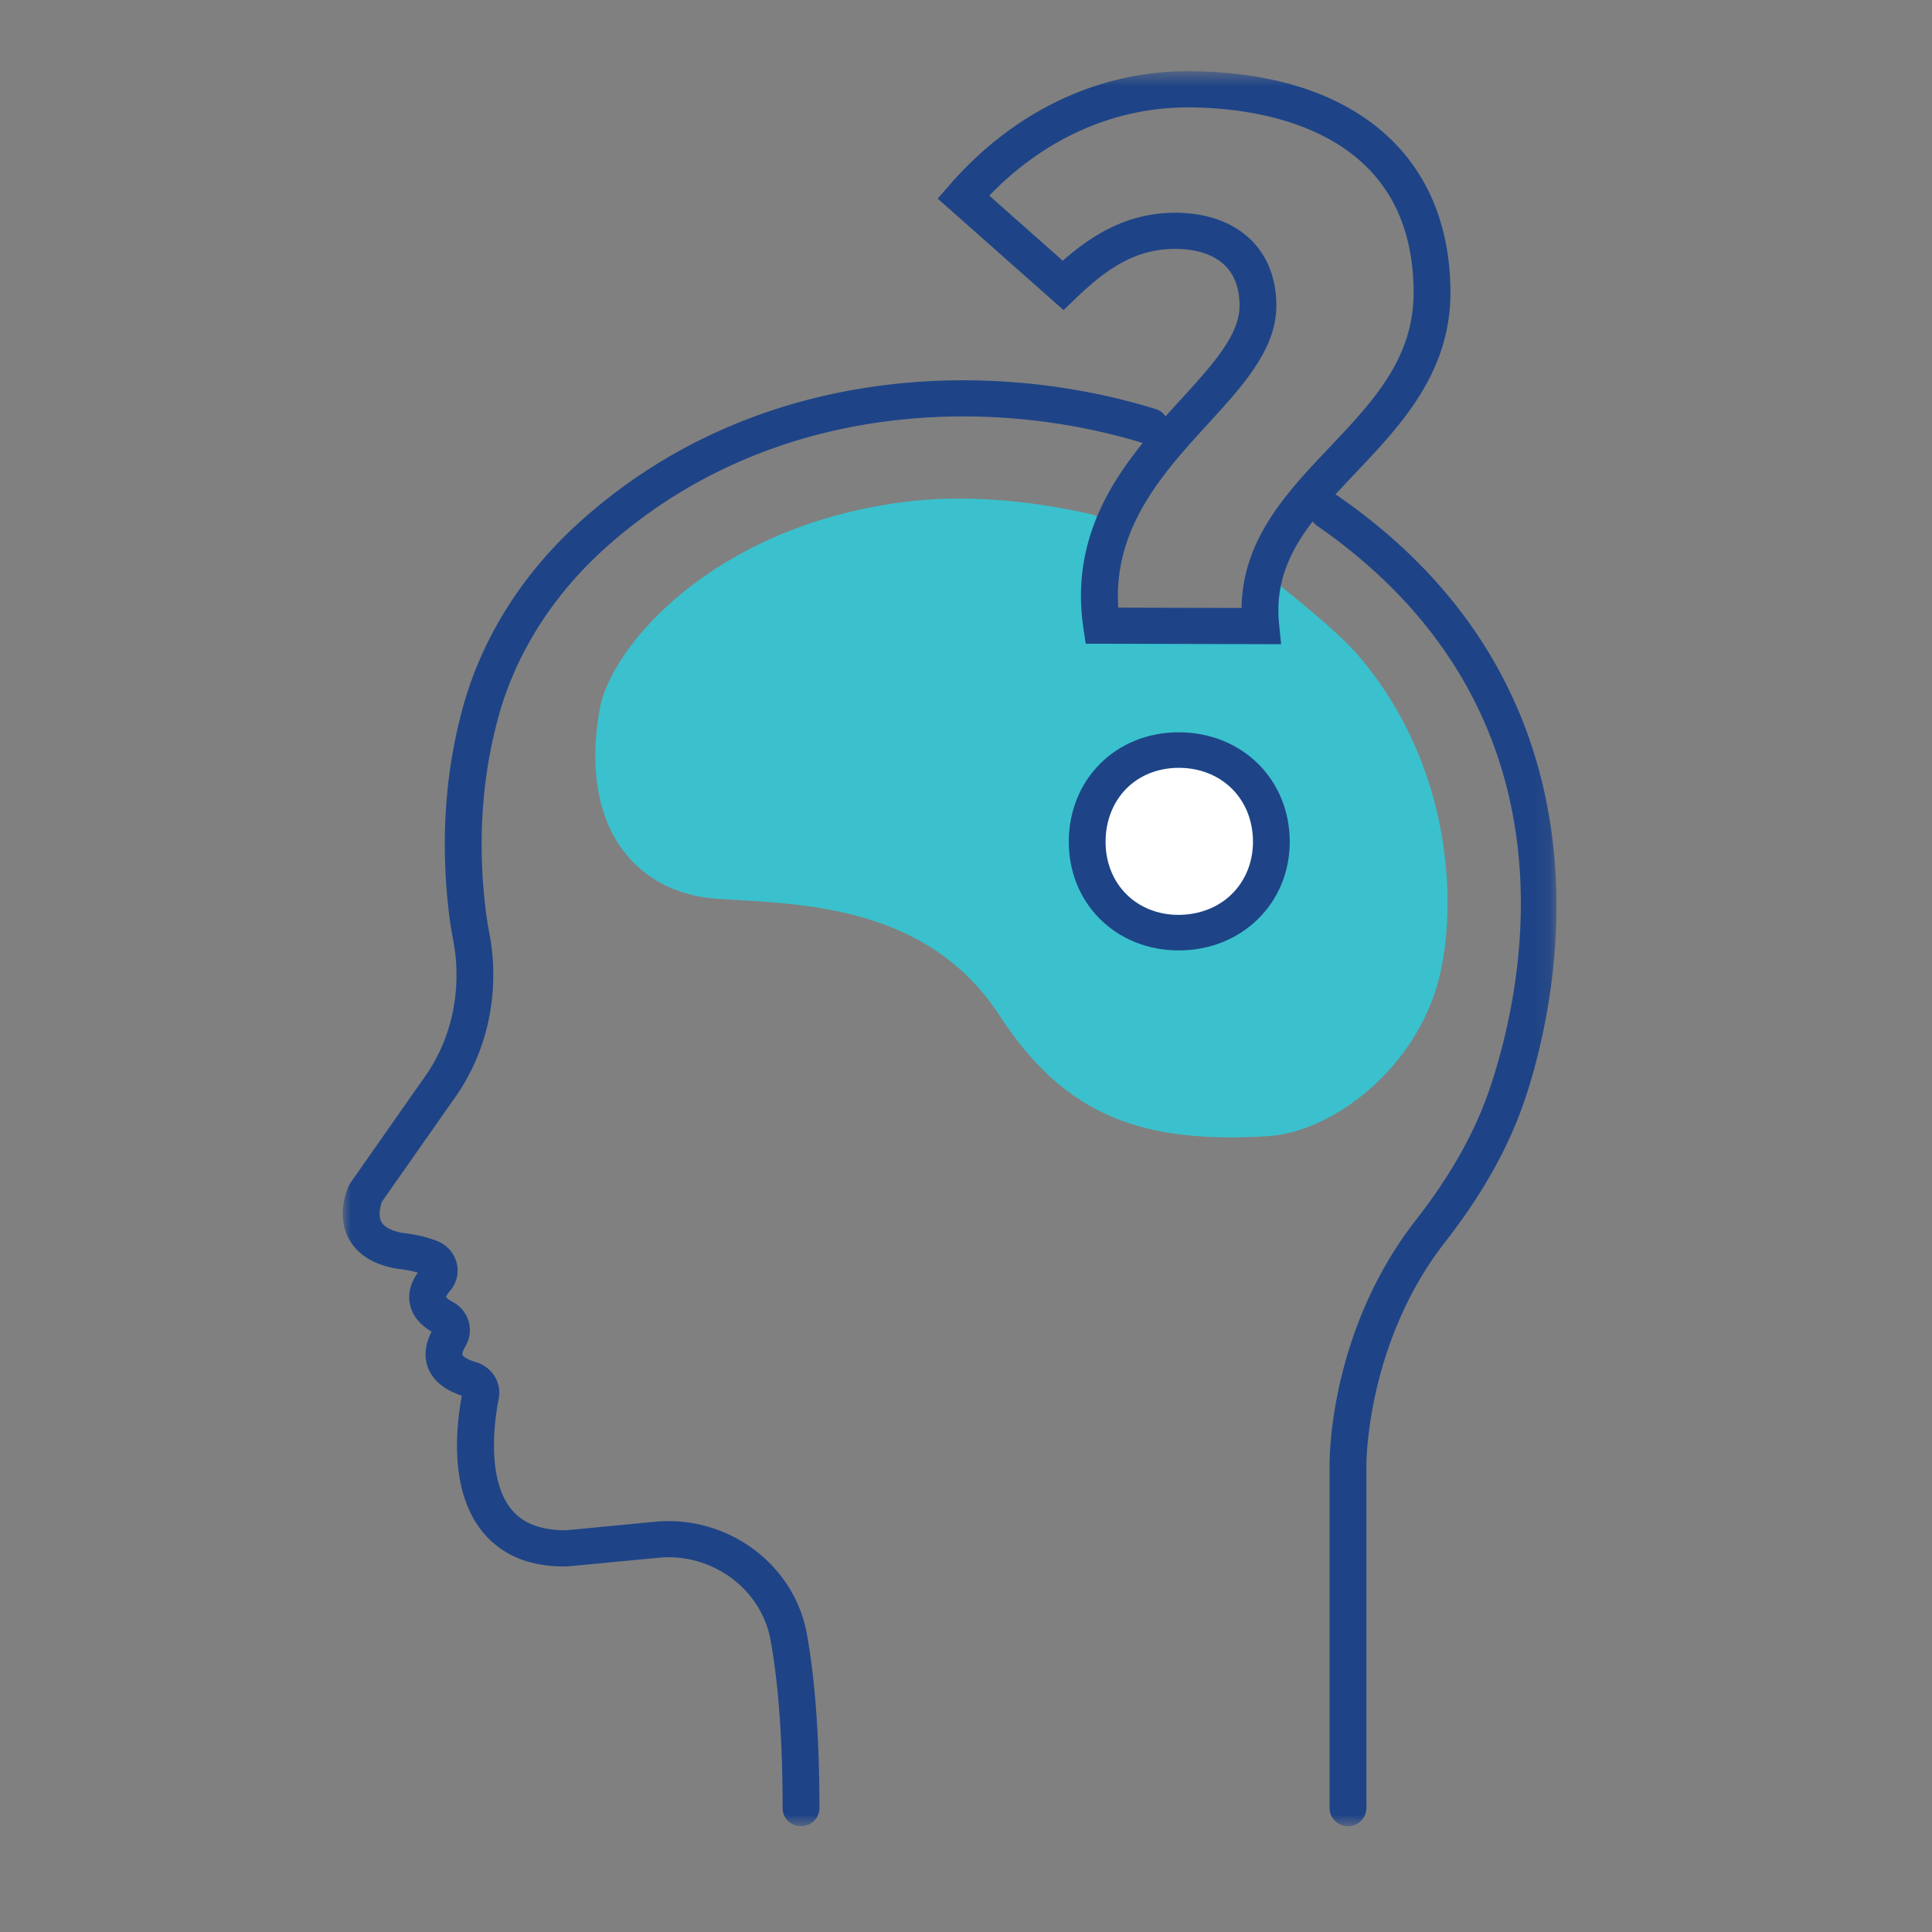 <svg xmlns="http://www.w3.org/2000/svg" xmlns:xlink="http://www.w3.org/1999/xlink" width="124" height="124" viewBox="0 0 124 124">
    <rect x="0" y="0" width="124" height="124" fill="#808080" stroke="none"/>
    <defs>
        <path id="a" d="M0 .572H77.9v112.636H0z"/>
    </defs>
    <g fill="none" fill-rule="evenodd">
        <path fill="#3AC1CD" d="M87.114 41.997c-1.125-1.304-3.398-3.152-4.93-4.393-.425-.344 0 2.495-2.072 3.275-1.389.523-8.132.254-8.763 0-2.071-.836.952-7.355-1.264-7.863-4.158-.952-8.404-1.278-12.115-.794-12.28 1.603-18.774 9.306-19.484 13.3-1.31 7.37 2.129 11.857 7.696 12.177 5.566.321 13.426.481 18.01 7.532 4.249 6.533 9.332 8.172 17.191 7.69 4.135-.253 9.497-4.326 10.97-10.094 1.157-4.526.983-13.62-5.239-20.83"/>
        <path fill="#3AC1CD" d="M75.125 60c-3.792-.008-6.54-2.827-6.528-6.48.008-3.725 2.77-6.528 6.564-6.52 3.798.012 6.614 2.829 6.605 6.552-.011 3.655-2.844 6.46-6.641 6.448"/>
        <path fill="#FFF" d="M81.766 53.5c0 3.037-2.494 5.5-5.571 5.5-3.078 0-5.572-2.463-5.572-5.5 0-3.038 2.494-5.5 5.572-5.5 3.077 0 5.571 2.462 5.571 5.5"/>
        <g transform="translate(22 4)">
            <mask id="b" fill="#fff">
                <use xlink:href="#a"/>
            </mask>
            <path fill="#1E4487" d="M57.686 35.02l-7.915-.021c-.331-5.129 2.891-8.653 5.754-11.786 2.257-2.467 4.387-4.797 4.394-7.569.006-1.847-.634-3.386-1.85-4.452-1.14-1.002-2.74-1.533-4.622-1.538h-.02c-3.087 0-5.375 1.457-7.216 3.08l-4.716-4.178c3.545-3.673 8.013-5.665 12.763-5.663 4.36.011 14.495 1.196 14.469 11.933-.012 4.205-2.628 6.965-5.398 9.887-2.746 2.898-5.578 5.886-5.643 10.306m6.181-7.191c-.05-.035-.104-.061-.158-.087.434-.477.887-.956 1.35-1.447 2.82-2.975 6.017-6.347 6.032-11.461C71.113 5.929 64.822.599 54.264.572h-.048c-5.76 0-11.188 2.597-15.287 7.317l-.745.859 8.076 7.154.793-.76c1.981-1.901 3.823-3.167 6.372-3.167h.016c1.295.003 2.35.33 3.054.947.707.621 1.064 1.535 1.061 2.716-.005 1.887-1.759 3.804-3.789 6.025-.314.343-.637.698-.96 1.06a1.168 1.168 0 0 0-.621-.464c-10.393-3.235-25.56-3.036-36.965 7.23-3.68 3.313-6.275 7.425-7.506 11.892-1.156 4.188-1.455 8.674-.887 13.33.07.589.174 1.163.274 1.719l.026.14c.245 1.37.566 4.923-1.72 8.336l-4.91 7.005-.096.165c-.09.186-.84 1.856-.027 3.403.537 1.023 1.572 1.677 3.075 1.946l.105.013c.21.02.765.095 1.263.243-.573.804-.605 1.51-.516 1.982.134.723.604 1.33 1.398 1.808-.537 1.038-.418 1.847-.213 2.356.321.795 1.045 1.383 2.153 1.75-.428 2.317-.741 6.31 1.414 8.837 1.232 1.443 3.028 2.177 5.377 2.12l5.834-.554c3.428-.329 6.593 1.992 7.192 5.286.512 2.82.772 6.447.772 10.782 0 .642.53 1.16 1.182 1.16.652 0 1.182-.518 1.182-1.16 0-4.472-.273-8.236-.81-11.19-.812-4.476-5.102-7.634-9.747-7.188l-5.69.545c-1.588.003-2.725-.407-3.48-1.292-1.713-2.007-1.089-5.984-.857-7.156.204-1.033-.431-2.043-1.478-2.347-.619-.181-.821-.385-.847-.448-.022-.058.008-.26.185-.56.29-.487.364-1.053.21-1.593a2.068 2.068 0 0 0-1.029-1.262c-.325-.173-.412-.3-.421-.3.005-.04.058-.182.243-.392.426-.486.593-1.15.446-1.776a2.054 2.054 0 0 0-1.204-1.413c-.914-.384-1.998-.514-2.287-.544-.5-.094-1.124-.293-1.348-.71-.224-.415-.064-1.033.035-1.293l4.856-6.927c2.764-4.129 2.38-8.391 2.086-10.033l-.026-.144c-.098-.548-.192-1.064-.254-1.588-.532-4.361-.255-8.55.82-12.45 1.115-4.042 3.474-7.772 6.822-10.787 10.614-9.554 24.764-9.765 34.524-6.767-2.462 3.048-4.564 6.796-3.805 11.891l.148.99 12.54.033-.129-1.28c-.27-2.639.674-4.67 2.15-6.596.072.094.155.182.259.253C79.44 41.453 75.959 58.784 73.676 65.69c-.949 2.87-2.517 5.685-4.792 8.602-5.595 7.167-5.553 15.407-5.548 15.74v22.016c0 .642.529 1.16 1.182 1.16a1.17 1.17 0 0 0 1.181-1.16v-22.03c0-.077-.02-7.805 5.061-14.314 2.442-3.13 4.132-6.172 5.165-9.297 1.907-5.77 6.674-25.607-12.058-38.58" mask="url(#b)"/>
        </g>
        <path fill="#1E4487" d="M79.051 57.393c-.876.86-2.086 1.32-3.411 1.326-1.314-.002-2.506-.478-3.36-1.337-.857-.862-1.325-2.056-1.321-3.362.002-1.335.48-2.547 1.341-3.413.853-.856 2.044-1.326 3.355-1.326h.01c2.761.008 4.759 2.011 4.754 4.763-.004 1.3-.49 2.488-1.368 3.35M75.674 47H75.655c-1.959 0-3.755.72-5.057 2.026-1.286 1.292-1.997 3.064-2 4.987-.007 1.9.695 3.656 1.977 4.947 1.302 1.31 3.099 2.035 5.058 2.04h.027c1.953 0 3.754-.712 5.074-2.007 1.313-1.288 2.04-3.043 2.045-4.943.01-4.007-3.045-7.038-7.105-7.05"/>
    </g>
</svg>
